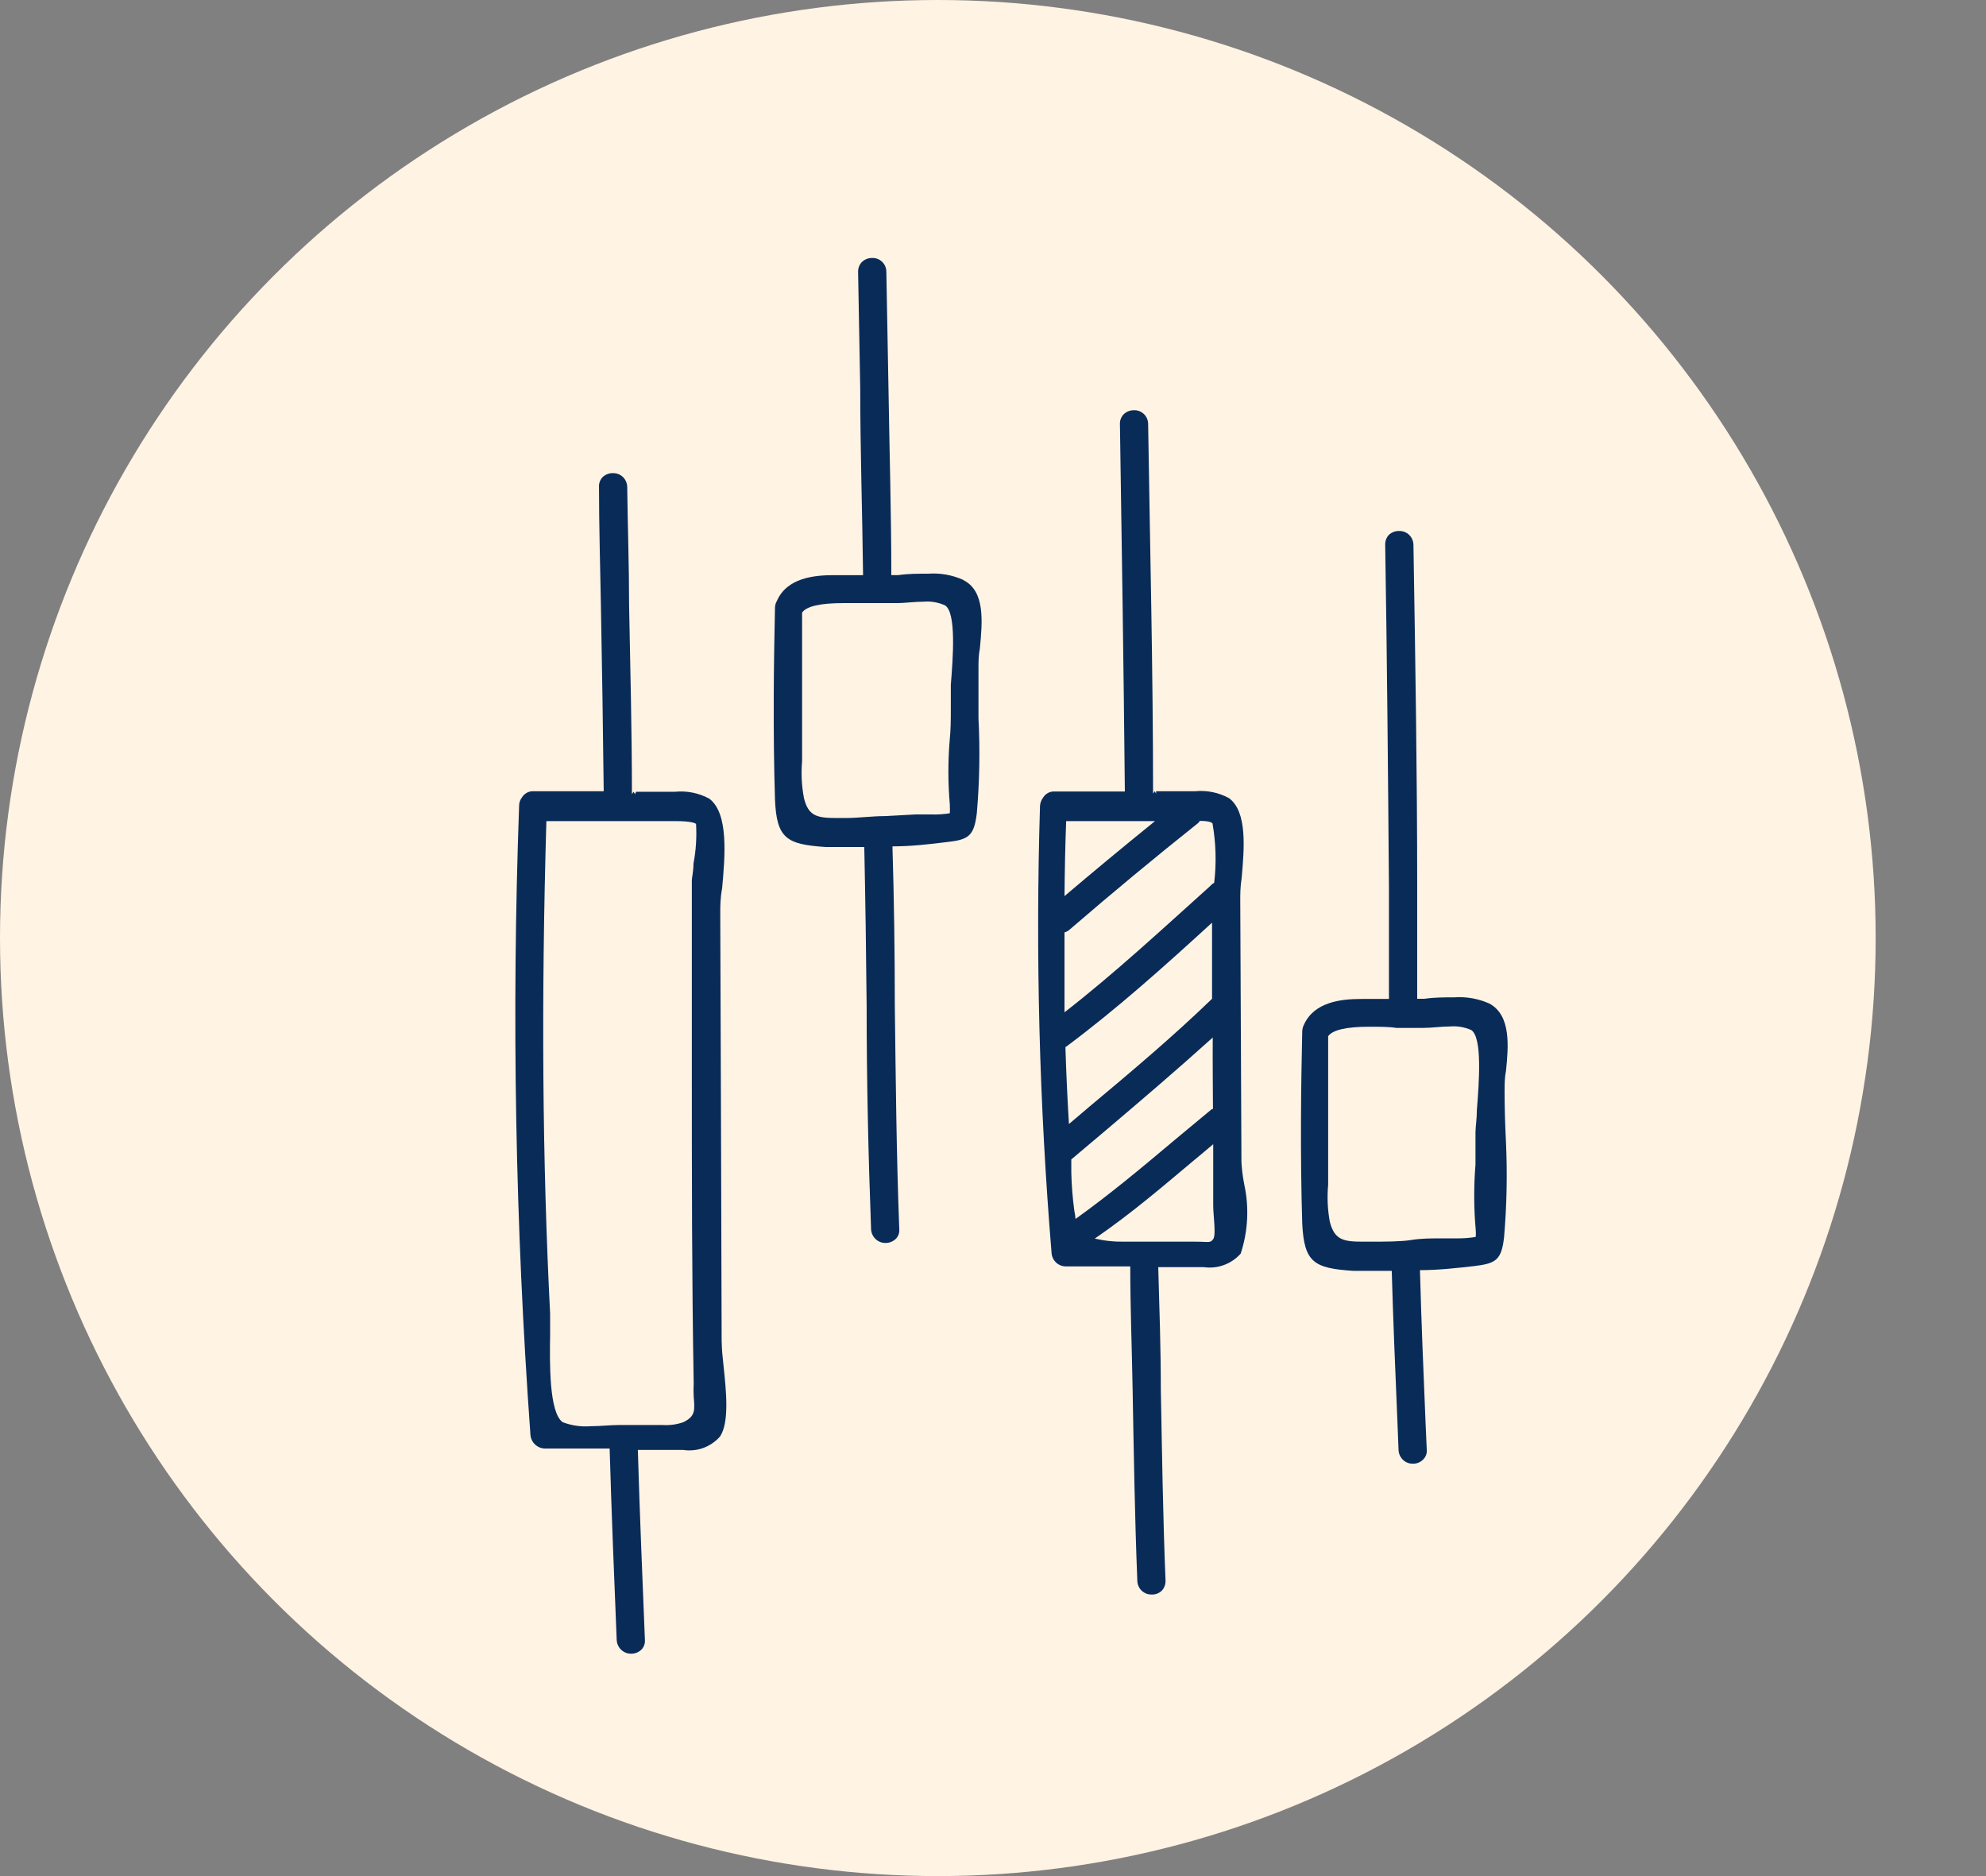 <svg fill="none" height="51" viewBox="0 0 54 51" width="54" xmlns="http://www.w3.org/2000/svg" xmlns:xlink="http://www.w3.org/1999/xlink"><rect x="0" y="0" width="54" height="51" fill="#808080" stroke="none"/><clipPath id="a"><path d="m14 7h27v38h-27z"/></clipPath><circle cx="25.5" cy="25.5" fill="#fff3e3" r="25.5"/><g clip-path="url(#a)" fill="#092b58"><path d="m19.622 36.495c0-1.29-.038-11.671-.038-11.671 0-.174 0-.413.051-.677.077-.858.185-2.038-.351-2.437-.284-.153-.606-.218-.926-.187-.224 0-.454 0-.639 0h-.422l-.032.065-.038-.065-.045.065c0-1.715-.045-3.424-.077-5.159 0-1.064-.038-2.128-.051-3.192-.001-.051-.012-.1-.032-.147-.02-.046-.049-.088-.085-.123-.036-.035-.079-.062-.126-.08-.047-.018-.097-.026-.147-.025-.104-.002-.205.037-.281.11-.033.035-.059.077-.075.122-.017.045-.024.094-.021.142 0 1.064.032 2.128.051 3.192.032 1.696.058 3.385.077 5.081h-.479c-.275 0-.549 0-.837 0h-.601c-.061-.002-.122.013-.175.043-.054.029-.099.072-.131.125-.049.063-.076.14-.077.219-.206 5.702-.104 11.411.307 17.101.006.101.05.196.122.266.072.07.168.111.268.114h.754 1.01c.051 1.735.121 3.469.192 5.204.005.102.049.198.123.268.074.07.172.108.273.106.105-0.0.206-.042.281-.116.033-.035.057-.077.073-.122.015-.046.021-.094.017-.142-.07-1.715-.141-3.437-.192-5.159h1.233c.184.028.373.009.548-.055.175-.064.332-.172.455-.312.256-.393.166-1.232.096-1.902-.026-.239-.051-.477-.051-.651zm-4.664-.213c0-.232 0-.439 0-.568-.211-4.14-.243-8.525-.102-13.393h.198.831 1.54.3.639c.46 0 .549.064.562.077.021.36-.002.722-.07 1.077 0 .213-.045.387-.045.458v5.21c0 2.773 0 5.642.051 8.467-.007.12-.007.241 0 .361.032.374.045.529-.281.69-.18.063-.372.089-.562.077h-.492-.396-.313c-.217 0-.492.032-.754.032-.261.022-.522-.016-.767-.11-.371-.271-.351-1.619-.339-2.379z"/><path d="m26.19 15.763c-.299-.133-.626-.191-.952-.168-.268 0-.549-0-.811.039h-.192c0-1.696-.051-3.385-.077-5.081l-.058-3.166c0-.05-.01-.1-.029-.146s-.048-.088-.084-.123c-.036-.035-.078-.062-.125-.08-.046-.018-.096-.026-.146-.025-.104-.002-.205.037-.281.11-.034.036-.061.078-.079.125-.018.047-.025.096-.024.146l.058 3.166c0 1.69.058 3.385.077 5.075h-.121c-.211 0-.441 0-.671 0-.537 0-1.278.071-1.552.703-.032.055-.05.117-.051.181-.032 1.431-.058 3.321 0 5.217.045 1.064.319 1.219 1.386 1.29h.882.16c.03 1.432.051 2.867.064 4.308 0 1.992.045 4.056.121 6.081.005.102.049.198.123.268s.172.108.273.106c.105-0.0.206-.042.281-.116.033-.035.058-.077.073-.122.015-.046.021-.094.016-.142-.077-2.025-.096-4.088-.121-6.081 0-1.444-.021-2.885-.064-4.32.505 0 1.003-.058 1.47-.116.594-.065.748-.155.824-.787.074-.858.089-1.72.045-2.579 0-.458 0-.922 0-1.373 0-.155 0-.335.038-.529.07-.729.147-1.56-.454-1.857zm-.364 6.145c.004.067.004.133 0 .2-.171.027-.344.038-.517.032h-.415l-.824.045c-.364 0-.722.052-1.08.052h-.236c-.53 0-.773-.045-.894-.542-.063-.331-.08-.67-.051-1.006 0-.161 0-.309 0-.451 0-1.141 0-2.321 0-3.585.121-.174.498-.258 1.118-.258h.741.294.441c.172 0 .485-.039.716-.039.199-.016.4.019.581.103.307.206.211 1.431.153 2.16v.645c0 .284 0 .574-.032.877-.047.58-.045 1.162.006 1.741z"/><path d="m40.911 29.627c0-.155 0-.335.038-.522.064-.645.147-1.502-.454-1.825-.299-.133-.626-.191-.952-.168-.268 0-.549 0-.811.039h-.198v-3.037c0-3.102-.051-6.203-.102-9.305-.001-.051-.012-.1-.032-.147-.02-.046-.049-.088-.086-.123-.036-.035-.079-.062-.126-.08-.047-.018-.097-.026-.147-.025-.104-.002-.205.037-.281.11-.064.072-.099.167-.096.264.051 3.102.077 6.21.102 9.311v3.037h-.115c-.217 0-.447 0-.639 0-.543 0-1.278.077-1.559.703-.028.056-.043.118-.045.181-.032 1.425-.058 3.308 0 5.217.051 1.064.319 1.219 1.386 1.29h.869.179c.038 1.354.096 2.708.153 4.062l.032.806c.002.051.013.101.034.147s.051.088.087.123c.037.035.08.062.127.08.047.018.097.026.148.024.051.001.102-.009.149-.029.047-.02.09-.049.126-.087.035-.034.061-.075.078-.121s.023-.095.018-.143l-.032-.722c-.058-1.386-.115-2.773-.153-4.159.511 0 1.003-.058 1.47-.11.588-.071.748-.155.818-.793.073-.858.09-1.719.051-2.579-.026-.503-.038-.961-.038-1.419zm-.786 3.798c.007.067.007.134 0 .2-.171.029-.344.042-.517.039h-.415c-.275 0-.549 0-.824.045-.275.045-.722.045-1.086.045h-.224c-.53 0-.773-.045-.901-.542-.061-.332-.076-.67-.045-1.006 0-.155 0-.309 0-.445 0-1.141 0-2.328 0-3.592.115-.168.492-.258 1.112-.258.275 0 .537 0 .741.032h.3.441c.224 0 .479-.039.716-.039.199-.017.399.016.581.097.307.206.211 1.431.153 2.167 0 .252-.038.471-.038.613v.877c-.048.588-.046 1.179.006 1.767z"/><path d="m33.755 31.562-.032-7.093c0-.155 0-.367.038-.6.07-.799.16-1.799-.345-2.173-.281-.153-.602-.218-.92-.187-.224 0-.454 0-.639 0h-.422v.064l-.038-.064-.045.064c0-3.353-.083-6.7-.134-10.046 0-.051-.01-.101-.03-.148s-.049-.089-.085-.124-.08-.062-.127-.08c-.047-.018-.097-.025-.148-.023-.102-.001-.201.038-.275.11-.034.035-.06.076-.078.122-.018.045-.026.094-.024.143.051 3.327.102 6.655.134 9.989h-.479c-.281 0-.556 0-.837 0h-.607c-.06-.002-.12.013-.173.043s-.097.073-.128.125c-.048.064-.077.14-.083.219-.124 4.05-.02 8.104.313 12.142.003.101.045.197.116.268.071.071.167.111.267.113h.748 1.01c0 1.115.045 2.231.064 3.34.032 1.709.058 3.469.128 5.204.001.051.012.102.032.148s.05.089.087.124c.037.035.081.062.128.08.048.018.098.025.149.023.051.002.101-.007.149-.026.047-.019.09-.047.126-.084.064-.072.099-.167.096-.264-.07-1.735-.096-3.502-.128-5.204 0-1.103-.038-2.199-.07-3.321h1.239c.184.027.372.007.547-.057.175-.064.332-.171.456-.311.199-.607.233-1.258.096-1.883-.045-.226-.07-.458-.077-.632zm-.773-1.412h-.032l-1.048.871c-.85.716-1.738 1.457-2.658 2.115-.006-.074-.016-.147-.032-.219-.047-.344-.075-.691-.083-1.038v-.361l.971-.819c.952-.806 1.917-1.631 2.875-2.495-.006.393.006 1.947.006 1.947zm-.358-7.835c.256 0 .326.045.345.071.093.532.109 1.075.045 1.612l-.051.032-.102.097c-1.278 1.148-2.556 2.334-3.917 3.392 0-.722 0-1.444 0-2.173.05-.013.095-.037.134-.071 1.144-.987 2.326-1.967 3.508-2.908zm-3.61 6.12c1.374-1.025 2.651-2.173 3.942-3.353v1.644.425c-1.067 1.032-2.217 1.999-3.329 2.928l-.562.477c-.043-.697-.074-1.393-.096-2.089zm3.482 3.082.492-.413v.393 1.0.277c0 .277.083.793 0 .909s-.102.071-.505.071h-.639-.32-.358-.581c-.275.006-.55-.022-.818-.084.997-.683 1.866-1.431 2.728-2.154zm-3.507-9.195h.192.837 1.386c-.901.729-1.706 1.399-2.46 2.038.006-.664.019-1.348.045-2.038z"/></g></svg>